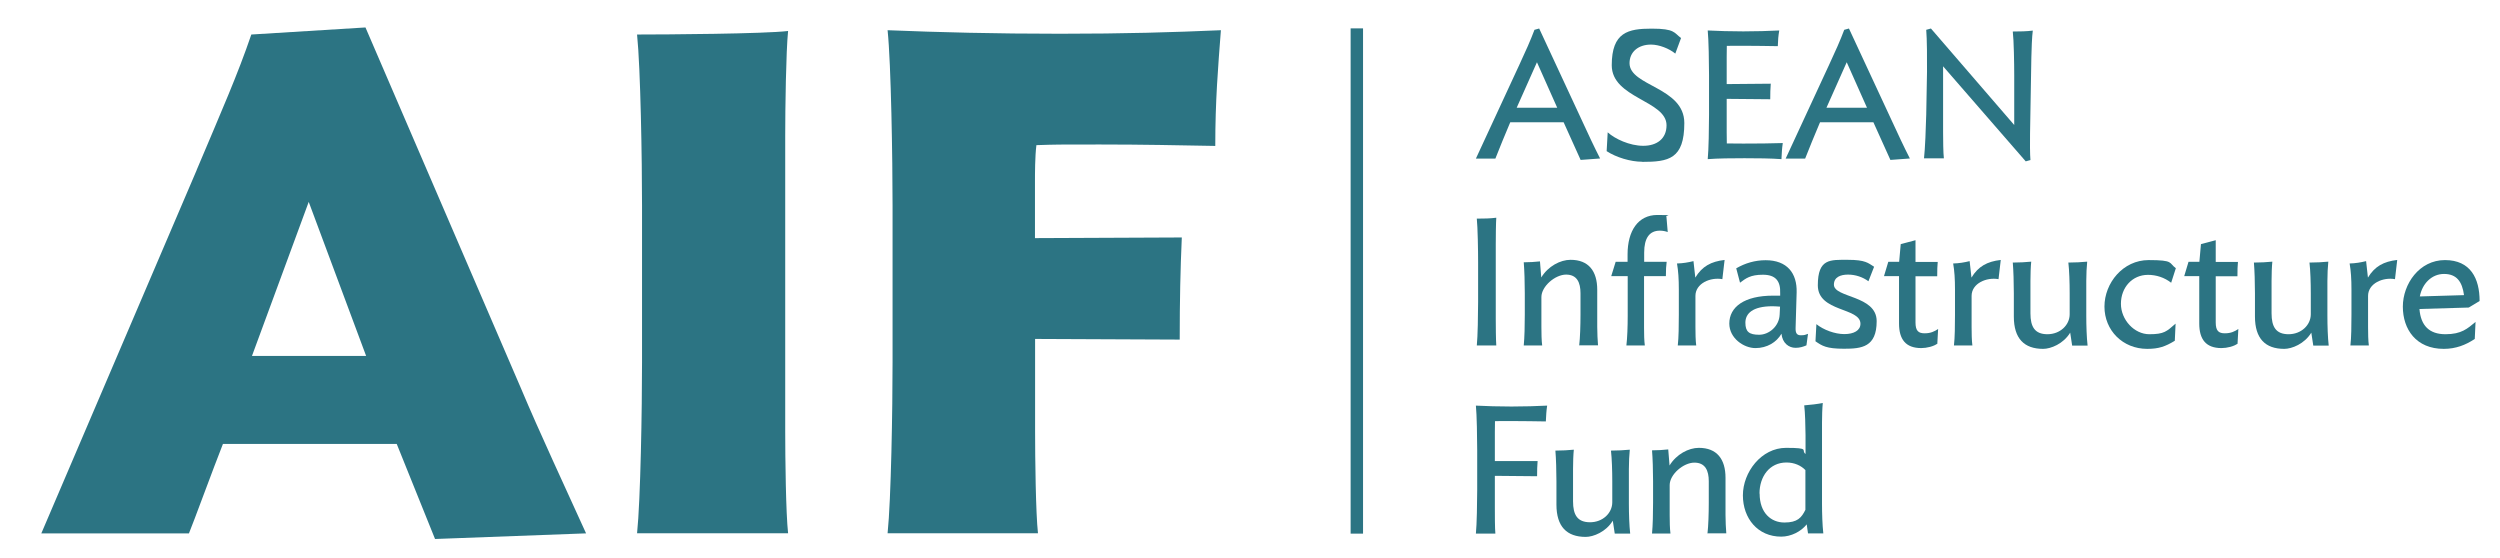 <?xml version="1.0" encoding="UTF-8"?>
<svg id="Layer_1" xmlns="http://www.w3.org/2000/svg" version="1.1" viewBox="0 0 1911.9 426.7">
  <!-- Generator: Adobe Illustrator 29.7.1, SVG Export Plug-In . SVG Version: 2.1.1 Build 8)  -->
  <defs>
    <style>
      .st0 {
        fill: #2c7483;
      }
    </style>
  </defs>
  <path class="st0" d="M1831.6,213.5c-9.1-1.7-20.6,3.2-20.6,12.8v23.7c0,4.8.1,10.6.6,14.2h-14.1c.7-5.9.8-15.5.8-23.5v-19.3c0-8-.4-14.2-1.4-19.9,4.4-.1,8.6-.8,12.6-1.8l1.4,12.6c5.2-8.6,12-12.3,22.4-13.5l-1.7,14.6Z"/>
  <path class="st0" d="M1888,235.2l-37.7,1.1c1,12.8,7.6,19.3,19.9,19.3s16.8-4.3,23-9.4l-.6,13c-7,4.7-14.6,7.6-23.7,7.6-21.2,0-31.3-15-31.3-32.3s12.6-35.6,32.2-35.6,26.5,14.1,26.5,31.3l-8.3,5ZM1884.4,225.8c-1.4-10.6-5.8-16.3-15.3-16.3s-16.7,7.5-18.5,17.2l33.8-1Z"/>
  <g>
    <path class="st0" d="M150.4,130c19-45,31.5-73.3,41.8-103.6l87.3-5.4,118.8,275.7c14.1,33.6,34.7,77.6,49.9,111.2l-115.5,4.3-29.3-72.7h-132.9c-7.1,17.9-22.8,60.8-26,68.4H31.6l118.8-277.8ZM192.7,272.2h87.3l-43.9-117.8-43.4,117.8Z"/>
    <path class="st0" d="M487.2,407.9c2.7-26,3.8-95.5,3.8-130.8v-119.9c0-34.7-1.1-104.7-3.8-130.8,21.2,0,97.6-.5,115.5-2.7-1.6,15.7-2.2,59.1-2.2,80.3v225.7c0,20.6.5,62.9,2.2,78.1h-115.5Z"/>
    <path class="st0" d="M929.3,111.6c-27.7-.5-55.3-1.1-88.4-1.1s-32.5,0-48.3.5c-1.1,8.7-1.1,21.7-1.1,28.2v42.9l112.3-.5c-1.1,24.4-1.6,48.3-1.6,78.1l-110.6-.5v70.5c0,20.6.5,62.9,2.2,78.1h-115c2.7-26,3.8-95.5,3.8-130.8v-119.9c0-34.7-1.1-108-3.8-134,39.6,1.6,82.4,2.7,131.8,2.7s86.2-1.1,123.1-2.7c-2.2,28.8-4.3,53.7-4.3,88.5Z"/>
    <rect class="st0" x="1032.9" y="21.7" width="9.5" height="386.4"/>
    <g>
      <path class="st0" d="M1161.5,50.5c5.4-11.6,9-19.7,12-27.7l3.6-1,33.1,71.2c4,8.7,9.2,19.9,13.5,28.2l-14.9,1.1-13-28.8h-40.8l-.6,1.4c-3.6,8.4-7.5,18.1-10.8,26.4h-14.9l32.7-70.6ZM1160,82.4h30.9l-15.5-34.8-15.5,34.8Z"/>
      <path class="st0" d="M1255.9,123.7c-9,0-20-3.4-27.2-8.1l.8-14.4c5.5,5,16.8,10.3,27.2,10.3s17.8-5.4,17.8-15.7c0-19-41.9-20.6-41.9-45.9s12.6-28,30.5-28,17.1,3.2,22.5,7.2l-4.4,11.9c-4.7-3.9-12.4-6.9-18.6-6.9-9.8,0-16.4,5.7-16.4,14.2,0,17.7,41.9,18.2,41.9,45.8s-12.1,29.7-32.2,29.7Z"/>
      <path class="st0" d="M1362.4,121.7c-8.3-.6-18.5-.7-28.3-.7s-20.1.1-28.1.7c.7-6.6,1-24.8,1-33.8v-30.5c0-8.8-.3-27.5-1-34.1,8,.4,17.4.7,27.2.7s19.2-.3,27.5-.7c-.7,4-1,7.6-1.1,12-8.1-.1-16.6-.3-26.4-.3s-8.6,0-12.6.1c-.1,2.6-.1,6.3-.1,8.4v20.8l33.7-.3c-.3,3.3-.4,7.9-.4,11.9l-33.3-.3v25.5c0,2.1,0,5.9.1,8.6,4.1,0,8.4.1,12.6.1,11.2,0,20.8-.1,30.2-.4-.6,3.9-.8,7.7-1,12.1Z"/>
      <path class="st0" d="M1398.4,50.5c5.4-11.6,9-19.7,12-27.7l3.6-1,33.1,71.2c4,8.7,9.2,19.9,13.5,28.2l-14.9,1.1-13-28.8h-40.8l-.6,1.4c-3.6,8.4-7.5,18.1-10.8,26.4h-14.9l32.7-70.6ZM1396.9,82.4h30.9l-15.5-34.8-15.5,34.8Z"/>
      <path class="st0" d="M1473.1,87.9l.6-33.1c.1-8.8,0-25.4-.6-32l3.6-1,63.7,73.8v-38.2c0-8.8-.3-26.6-1.1-33.3,5.4,0,10.6-.1,15.3-.7-.6,4-1,15-1.1,20.4l-1,58.2c-.1,5.4-.1,16.6.3,20.4l-3.6,1-63.2-72.7v50.5c0,5.4.1,16,.6,19.9h-15.2c.8-6.6,1.5-24.3,1.7-33.3Z"/>
    </g>
    <path class="st0" d="M1129.4,264.3c.7-6.6,1-24.3,1-33.3v-30.5c0-8.8-.3-26.6-1-33.3,5.4,0,10.5-.1,14.9-.7-.3,4-.4,15-.4,20.4v57.4c0,5.2.1,16,.4,19.9h-14.9Z"/>
    <path class="st0" d="M1207.7,264.3c.7-5.9,1-15.5,1-23.5v-16.6c0-8-2.6-14.2-11-14.2s-18.9,9-18.9,17.2v22.8c0,4.8.1,10.6.6,14.2h-14.1c.6-5.9.8-15.5.8-23.5v-16.6c0-8-.3-17.5-.8-23.5,4.8,0,8.3-.3,12.4-.7l1,12.3c5.2-8.6,14.6-13.5,22.4-13.5,13.8,0,20.4,8.6,20.4,22.9v28.3c0,4.8.3,10.6.6,14.2h-14.2Z"/>
    <path class="st0" d="M1275.5,177.5c-1.8-.7-3.9-1.1-6.1-1.1-8,0-12,5.7-12,16.8v7h17.2c-.4,3-.6,6.1-.6,11h-16.7v39.6c0,4.8.1,9.9.6,13.4h-14.1c.7-5.9,1-14.5,1-22.5v-30.5h-12.6l3.4-11h9.1v-5.7c0-17.9,8-30.1,22.8-30.1s5.2.6,6.9,1.1l1,11.9Z"/>
    <path class="st0" d="M1317.2,213.5c-9.1-1.7-20.6,3.2-20.6,12.8v23.7c0,4.8.1,10.6.6,14.2h-14.1c.7-5.9.8-15.5.8-23.5v-19.3c0-8-.4-14.2-1.4-19.9,4.4-.1,8.6-.8,12.6-1.8l1.4,12.6c5.2-8.6,12-12.3,22.4-13.5l-1.7,14.6Z"/>
    <path class="st0" d="M1322.5,247.5c0-12.8,11.5-21.4,33.5-21.4s3.6.1,5.4.3v-2.1c.4-9.5-3.6-14.2-13.2-14.2s-13.1,2.8-17.5,6.1l-2.9-11c6.9-4,14.4-6.2,22.5-6.2,16.4,0,24.1,9.9,23.7,24.6l-.8,27.3c-.1,3.9,1,5.5,4,5.5s3.5-.4,5.5-1.1l-1.2,8.8c-2.3,1-5,1.9-8.3,1.9-5.2,0-10.1-3.6-10.8-10.8-3.7,6.5-11,11-19.9,11s-20-7.5-20-18.8ZM1361,240.7l.3-6.2c-1.9-.1-3.7-.3-5.7-.3-15.5,0-20.8,5.7-20.8,12.6s2.9,9.2,10.5,9.2,15.3-6.5,15.7-15.3Z"/>
    <path class="st0" d="M1433.2,204.1l-4.3,11c-4.3-3.2-9.9-5.1-15.6-5.1s-10.8,1.9-10.8,7.7c0,10.2,32.7,8,32.7,27.9s-11.5,21.1-25,21.1-16.7-2.2-21.8-5.7l.7-13.1c5.5,4.4,14.1,7.6,21.4,7.6s12.3-2.8,12.3-7.9c0-12.6-32.6-8.8-32.6-29.4s9.5-19.5,23-19.5,15.5,2.5,19.9,5.2Z"/>
    <path class="st0" d="M1481.9,262.6c-2.9,2.3-8.4,3.6-12.6,3.6-12,0-17-6.8-17-18.8v-36.2h-11.5l3.3-11h8.3l1.2-13.5,11.3-3v16.6h17c-.3,3-.4,6.1-.4,11h-16.6v35.3c0,6.5,2.3,8.3,7,8.3s7.6-1.5,10.3-3.3l-.6,11Z"/>
    <path class="st0" d="M1528.4,213.5c-9.1-1.7-20.6,3.2-20.6,12.8v23.7c0,4.8.1,10.6.6,14.2h-14.1c.7-5.9.8-15.5.8-23.5v-19.3c0-8-.4-14.2-1.4-19.9,4.4-.1,8.6-.8,12.6-1.8l1.4,12.6c5.2-8.6,12-12.3,22.4-13.5l-1.7,14.6Z"/>
    <path class="st0" d="M1584.7,264.3l-1.5-9.9c-5.2,8.6-14.9,12.4-20.7,12.4-14.5,0-22.4-7.9-22.4-24.7v-17.8c0-8-.3-17.5-.8-23.5,5,0,9.9-.3,14.1-.7-.4,3.6-.6,9.9-.6,14.8v24.7c0,10.3,3.3,16,13,16s17-7,17-15.3v-16c0-8-.3-17.5-1-23.5,5,0,10.2-.3,14.4-.7-.4,3.6-.7,9.9-.7,14.8v26.5c0,8,.3,16.6,1,22.9h-11.7Z"/>
    <path class="st0" d="M1660.5,216.3c-5.2-4.1-11.5-6.1-17.8-6.1-12.1,0-20.7,9.7-20.7,22.1s10.3,23.3,21.7,23.3,13.2-2.1,20.1-8.1l-.6,13.1c-7.2,4.4-12.3,6.2-21.1,6.2-18.8,0-32.7-14.2-32.7-32.3s14.2-35.6,33.8-35.6,15.2,2.2,20.8,6.2l-3.6,11.2Z"/>
    <path class="st0" d="M1711.5,262.6c-2.9,2.3-8.4,3.6-12.6,3.6-12,0-17-6.8-17-18.8v-36.2h-11.5l3.3-11h8.3l1.2-13.5,11.3-3v16.6h17c-.3,3-.4,6.1-.4,11h-16.6v35.3c0,6.5,2.3,8.3,7,8.3s7.6-1.5,10.3-3.3l-.6,11Z"/>
    <path class="st0" d="M1769.1,264.3l-1.5-9.9c-5.2,8.6-14.9,12.4-20.7,12.4-14.5,0-22.4-7.9-22.4-24.7v-17.8c0-8-.3-17.5-.8-23.5,5,0,9.9-.3,14.1-.7-.4,3.6-.6,9.9-.6,14.8v24.7c0,10.3,3.3,16,13,16s17-7,17-15.3v-16c0-8-.3-17.5-1-23.5,5,0,10.2-.3,14.4-.7-.4,3.6-.7,9.9-.7,14.8v26.5c0,8,.3,16.6,1,22.9h-11.7Z"/>
    <g>
      <path class="st0" d="M1182.3,322.3c-8.1-.1-16.6-.3-26.4-.3s-8.6,0-12.6.1c-.1,2.6-.1,6.3-.1,8.4v22.1h32.7c-.3,3.2-.4,7.6-.4,11.6l-32.3-.3v24.3c0,5.4,0,16,.4,19.9h-14.9c.7-6.6,1-24.3,1-33.3v-30.5c0-8.8-.3-27.5-1-34.1,8,.4,17.4.7,27.2.7s19.2-.3,27.3-.7c-.6,4-.8,7.6-1,12Z"/>
      <path class="st0" d="M1234.9,408.1l-1.5-9.9c-5.2,8.6-14.9,12.4-20.7,12.4-14.5,0-22.4-7.9-22.4-24.7v-17.8c0-8-.3-17.5-.8-23.5,5,0,9.9-.3,14.1-.7-.4,3.6-.6,9.9-.6,14.8v24.7c0,10.3,3.3,16,13,16s17-7,17-15.3v-16c0-8-.3-17.5-1-23.5,5,0,10.2-.3,14.4-.7-.4,3.6-.7,9.9-.7,14.8v26.5c0,8,.3,16.6,1,22.9h-11.7Z"/>
      <path class="st0" d="M1305.8,408.1c.7-5.9,1-15.5,1-23.5v-16.6c0-8-2.6-14.2-11-14.2s-18.9,9-18.9,17.2v22.8c0,4.8.1,10.6.6,14.2h-14.1c.6-5.9.8-15.5.8-23.5v-16.6c0-8-.3-17.5-.8-23.5,4.8,0,8.3-.3,12.4-.7l1,12.3c5.2-8.6,14.6-13.5,22.4-13.5,13.8,0,20.4,8.6,20.4,22.9v28.3c0,4.8.3,10.6.6,14.2h-14.2Z"/>
      <path class="st0" d="M1380.8,347.2v-14.4c-.1-8-.3-16.8-1-22.8,5-.4,10.1-1,14.2-1.8-.4,3.6-.6,10.3-.6,15v61.8c0,8,.3,16.6,1,22.9h-11.7l-1-6.9c-4.3,5.5-12,9.4-19.5,9.4-17.9,0-29.3-13.9-29.3-31.6s14.1-36.3,33-36.3,11.2,1.8,14.8,4.6ZM1345.7,377.5c0,14.8,8.8,22.1,18.9,22.1s13.1-3.7,16.1-9.7v-30.4c-3.3-3.4-8.3-5.8-14.5-5.8-13,0-20.6,10.8-20.6,23.7Z"/>
    </g>
  </g>
</svg>
